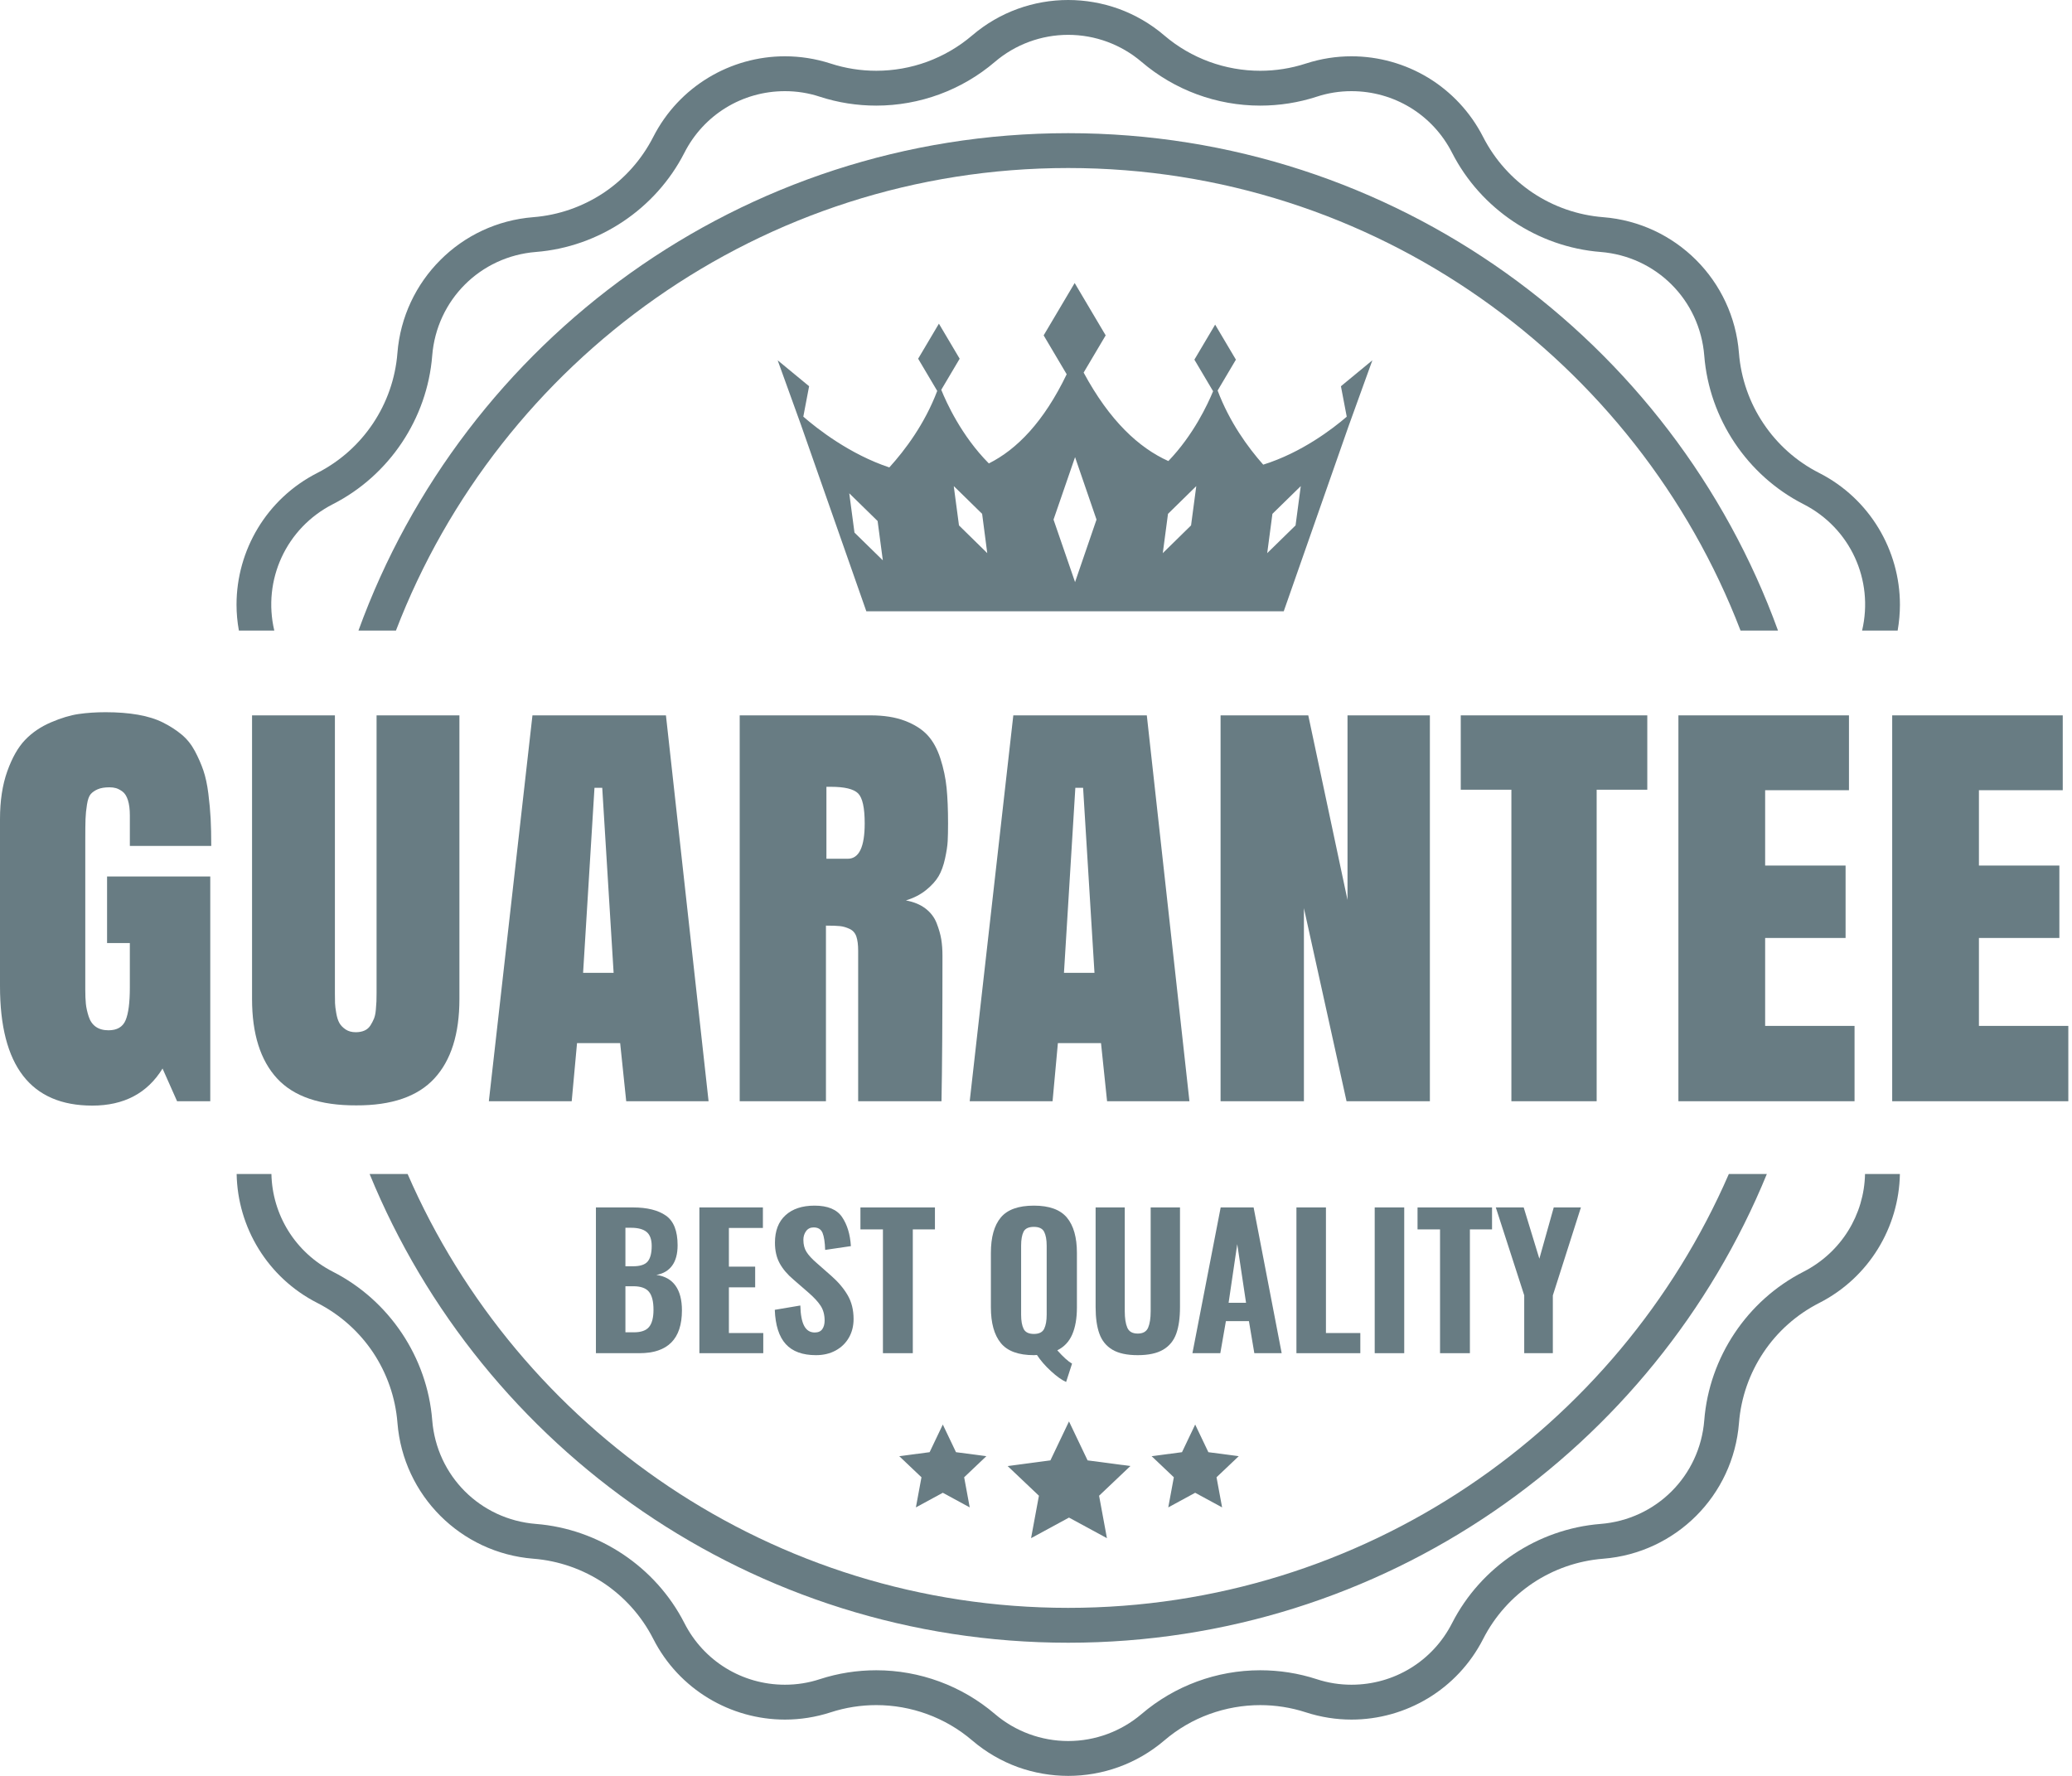 <svg width="175" height="150" viewBox="0 0 175 150" fill="none" xmlns="http://www.w3.org/2000/svg">
<path d="M152.312 107.423C147.564 109.845 144.361 114.644 143.942 119.959C143.567 124.664 139.886 128.344 135.182 128.719C129.868 129.139 125.068 132.348 122.646 137.089C121.011 140.306 117.75 142.3 114.144 142.3C113.15 142.3 112.156 142.146 111.199 141.829C109.661 141.329 108.056 141.079 106.436 141.079C102.763 141.079 99.208 142.389 96.418 144.774C94.688 146.247 92.494 147.056 90.22 147.056C87.953 147.056 85.751 146.246 84.029 144.774C81.239 142.389 77.677 141.079 74.011 141.079C72.391 141.079 70.786 141.329 69.248 141.829C68.291 142.146 67.297 142.3 66.296 142.3C62.696 142.3 59.435 140.306 57.801 137.089C55.38 132.348 50.58 129.138 45.265 128.719C40.561 128.344 36.88 124.663 36.505 119.959C36.086 114.645 32.876 109.845 28.128 107.423C24.919 105.788 22.997 102.587 22.924 99.164H19.987C20.068 103.662 22.593 107.909 26.796 110.051C28.732 111.038 30.337 112.487 31.508 114.232C32.67 115.984 33.4 118.023 33.569 120.187C33.812 123.249 35.152 125.995 37.191 128.034C39.23 130.073 41.976 131.412 45.038 131.656C47.202 131.825 49.241 132.554 50.993 133.717C52.738 134.887 54.188 136.492 55.174 138.428C56.264 140.57 57.898 142.271 59.834 143.441C61.77 144.611 64.007 145.245 66.297 145.245C67.578 145.245 68.881 145.046 70.154 144.633C71.421 144.221 72.716 144.022 74.012 144.022C76.942 144.022 79.828 145.053 82.117 147.011C83.279 148.005 84.59 148.756 85.959 149.256C87.336 149.749 88.779 150 90.222 150C93.107 150 95.993 149.006 98.334 147.011C99.475 146.032 100.77 145.281 102.147 144.781C103.523 144.281 104.974 144.023 106.439 144.023C107.727 144.023 109.03 144.222 110.296 144.634C111.57 145.046 112.866 145.245 114.146 145.245C118.74 145.245 123.09 142.705 125.269 138.429C126.256 136.493 127.713 134.888 129.458 133.717C131.202 132.555 133.248 131.825 135.413 131.657C138.475 131.414 141.221 130.074 143.26 128.035C145.299 125.996 146.631 123.25 146.874 120.188C147.044 118.023 147.772 115.985 148.943 114.233C150.106 112.488 151.719 111.038 153.655 110.052C157.858 107.909 160.383 103.662 160.464 99.164H157.519C157.449 102.587 155.528 105.781 152.312 107.423ZM23.166 53.259C22.164 48.996 24.159 44.602 28.127 42.578C32.875 40.156 36.085 35.356 36.504 30.041C36.88 25.338 40.56 21.657 45.264 21.282C50.578 20.862 55.378 17.652 57.8 12.911C59.434 9.694 62.695 7.7 66.295 7.7C67.296 7.7 68.29 7.854 69.246 8.171C70.785 8.671 72.39 8.921 74.009 8.921C77.675 8.921 81.238 7.611 84.028 5.226C85.751 3.753 87.951 2.943 90.218 2.943C92.493 2.943 94.687 3.753 96.416 5.226C99.206 7.611 102.762 8.921 106.435 8.921C108.055 8.921 109.659 8.671 111.198 8.171C112.154 7.854 113.148 7.7 114.142 7.7C117.749 7.7 121.01 9.694 122.645 12.911C125.066 17.652 129.866 20.862 135.181 21.282C139.885 21.657 143.566 25.338 143.941 30.041C144.36 35.356 147.563 40.156 152.31 42.578C156.285 44.602 158.273 48.996 157.272 53.259H160.275C160.401 52.53 160.467 51.801 160.467 51.08C160.467 46.494 157.927 42.129 153.651 39.95C151.715 38.971 150.103 37.513 148.939 35.769C147.769 34.024 147.04 31.978 146.87 29.814C146.392 23.689 141.534 18.83 135.409 18.345C133.244 18.175 131.198 17.447 129.454 16.283C127.709 15.113 126.251 13.501 125.265 11.572C124.176 9.437 122.541 7.729 120.613 6.559C118.677 5.389 116.439 4.755 114.142 4.755C112.862 4.755 111.566 4.954 110.292 5.367C109.026 5.779 107.723 5.978 106.435 5.978C103.505 5.978 100.619 4.947 98.33 2.989C97.16 1.987 95.85 1.244 94.48 0.744C93.104 0.251 91.661 0 90.218 0C87.332 0 84.446 0.994 82.113 2.989C80.965 3.968 79.677 4.711 78.3 5.219C76.931 5.72 75.474 5.977 74.009 5.977C72.713 5.977 71.417 5.778 70.151 5.366C68.877 4.954 67.575 4.755 66.294 4.755C61.708 4.755 57.35 7.295 55.171 11.571C54.184 13.5 52.734 15.112 50.99 16.282C49.238 17.445 47.199 18.175 45.035 18.344C41.972 18.587 39.227 19.919 37.188 21.966C35.149 24.005 33.809 26.751 33.566 29.813C33.227 34.142 30.658 37.984 26.794 39.95C22.516 42.129 19.977 46.486 19.977 51.073C19.977 51.801 20.043 52.53 20.176 53.259H23.166Z" fill="#687C83"/>
<path d="M90.219 14.192C116.094 14.192 138.244 30.432 147.004 53.259H150.169C141.277 28.753 117.794 11.248 90.219 11.248C62.651 11.248 39.169 28.753 30.276 53.259H33.442C42.201 30.432 64.352 14.192 90.219 14.192ZM90.219 135.808C65.279 135.808 43.792 120.703 34.428 99.164H31.218C40.729 122.389 63.571 138.753 90.218 138.753C116.874 138.753 139.715 122.389 149.226 99.164H146.016C136.654 120.703 115.167 135.808 90.219 135.808Z" fill="#687C83"/>
<path d="M14.956 93.016L13.729 90.254C12.446 92.341 10.468 93.385 7.795 93.385C2.598 93.385 0 90.022 0 83.297V69.18C0 67.639 0.205 66.295 0.614 65.149C1.023 64.003 1.524 63.12 2.118 62.499C2.711 61.878 3.437 61.384 4.297 61.016C5.156 60.648 5.937 60.412 6.64 60.31C7.342 60.208 8.103 60.157 8.921 60.157C9.931 60.157 10.845 60.228 11.662 60.371C12.481 60.515 13.187 60.736 13.781 61.036C14.374 61.337 14.896 61.674 15.346 62.049C15.796 62.425 16.167 62.889 16.461 63.44C16.753 63.993 16.993 64.538 17.177 65.077C17.361 65.617 17.501 66.264 17.596 67.022C17.692 67.779 17.756 68.485 17.791 69.139C17.825 69.793 17.842 70.565 17.842 71.451H10.967V68.873C10.967 68.355 10.912 67.925 10.803 67.584C10.694 67.243 10.541 67.001 10.344 66.858C10.145 66.715 9.965 66.619 9.8 66.571C9.637 66.524 9.453 66.5 9.248 66.5C8.839 66.5 8.508 66.555 8.256 66.664C8.004 66.773 7.806 66.909 7.663 67.073C7.519 67.237 7.413 67.533 7.345 67.963C7.277 68.392 7.236 68.799 7.223 69.18C7.209 69.563 7.203 70.162 7.203 70.981V83.585C7.203 84.063 7.219 84.465 7.253 84.793C7.287 85.12 7.366 85.475 7.489 85.857C7.612 86.239 7.812 86.528 8.092 86.726C8.371 86.924 8.729 87.023 9.166 87.023C9.889 87.023 10.37 86.74 10.608 86.174C10.847 85.608 10.966 84.69 10.966 83.421V79.657H9.043V74.03H17.759V93.017H14.956V93.016Z" fill="#687C83"/>
<path d="M21.288 84.382V60.423H28.286V83.748C28.286 83.776 28.286 83.823 28.286 83.891C28.286 84.246 28.289 84.525 28.296 84.73C28.303 84.934 28.337 85.214 28.399 85.568C28.46 85.923 28.549 86.203 28.665 86.408C28.78 86.612 28.954 86.793 29.187 86.95C29.418 87.107 29.704 87.186 30.046 87.186C30.332 87.186 30.581 87.138 30.793 87.043C31.003 86.947 31.171 86.8 31.294 86.602C31.417 86.405 31.515 86.213 31.59 86.03C31.664 85.846 31.716 85.6 31.743 85.293C31.77 84.987 31.787 84.751 31.794 84.588C31.801 84.423 31.805 84.192 31.805 83.892C31.805 83.824 31.805 83.776 31.805 83.748V60.423H38.802V84.383C38.802 87.329 38.096 89.567 36.684 91.094C35.272 92.621 33.073 93.378 30.085 93.365C27.044 93.378 24.817 92.621 23.405 91.094C21.995 89.566 21.288 87.328 21.288 84.382Z" fill="#687C83"/>
<path d="M56.245 60.423L59.846 93.016H52.89L52.378 88.106H48.736L48.286 93.016H41.288L44.971 60.423H56.245ZM50.864 66.54H50.21L49.248 82.172H51.826L50.864 66.54Z" fill="#687C83"/>
<path d="M69.759 78.182V93.016H62.475V60.423H73.524C74.656 60.423 75.625 60.576 76.429 60.883C77.234 61.19 77.868 61.592 78.332 62.09C78.795 62.589 79.161 63.25 79.427 64.075C79.693 64.9 79.867 65.726 79.949 66.551C80.031 67.376 80.072 68.376 80.072 69.549C80.072 70.162 80.062 70.663 80.041 71.052C80.021 71.441 79.946 71.932 79.816 72.525C79.687 73.118 79.505 73.613 79.274 74.008C79.041 74.404 78.691 74.793 78.22 75.175C77.749 75.557 77.18 75.85 76.511 76.055C77.18 76.177 77.731 76.406 78.168 76.74C78.605 77.074 78.918 77.487 79.109 77.977C79.3 78.468 79.429 78.922 79.498 79.338C79.567 79.755 79.6 80.222 79.6 80.74C79.6 86.128 79.573 90.22 79.518 93.016H72.48V80.31C72.48 79.806 72.429 79.403 72.327 79.103C72.225 78.803 72.033 78.588 71.754 78.458C71.474 78.329 71.204 78.251 70.946 78.224C70.687 78.196 70.291 78.182 69.759 78.182ZM69.799 66.458V72.535H71.6C72.555 72.535 73.032 71.539 73.032 69.547C73.032 68.224 72.845 67.378 72.47 67.01C72.094 66.642 71.335 66.458 70.189 66.458L69.799 66.458Z" fill="#687C83"/>
<path d="M96.859 60.423L100.459 93.016H93.503L92.991 88.106H89.349L88.899 93.016H81.901L85.584 60.423H96.859ZM91.478 66.54H90.823L89.862 82.172H92.439L91.478 66.54Z" fill="#687C83"/>
<path d="M120.767 60.423V93.016H113.728L110.128 76.709V93.016H103.089V60.423H110.496L113.81 76.014V60.423H120.767Z" fill="#687C83"/>
<path d="M123.375 60.423H139.129V66.704H134.853V93.016H127.651V66.704H123.375V60.423Z" fill="#687C83"/>
<path d="M141.758 93.016V60.423H156.163V66.745H149.083V73.109H155.877V79.226H149.083V86.653H156.634V93.016H141.758Z" fill="#687C83"/>
<path d="M159.814 93.016V60.423H174.218V66.745H167.139V73.109H173.933V79.226H167.139V86.653H174.689V93.016H159.814Z" fill="#687C83"/>
<path d="M115.909 30.434L113.254 32.623L113.745 35.196C112.58 36.2 109.946 38.231 106.691 39.247C105.39 37.778 103.844 35.649 102.841 32.989C102.84 32.988 102.84 32.987 102.84 32.985L104.384 30.378L102.631 27.419L100.877 30.378L102.457 33.045C102.002 34.148 100.799 36.739 98.679 38.943C96.188 37.824 93.716 35.54 91.523 31.47L93.385 28.327L90.766 23.905L88.146 28.327L90.092 31.612C88.15 35.649 85.873 37.966 83.517 39.144C81.201 36.814 79.92 33.974 79.499 32.925L79.499 32.923L81.053 30.299L79.3 27.339L77.546 30.299L79.158 33.019C79.157 33.021 79.157 33.021 79.156 33.023C78.102 35.806 76.445 38.012 75.112 39.481C71.781 38.375 69.038 36.228 67.847 35.192L68.337 32.623L65.682 30.434L67.689 35.995V35.999L73.17 51.633H108.424L113.899 35.999L113.937 35.893L115.909 30.434ZM72.169 44.987L71.728 41.667L74.123 44.009L74.563 47.329L72.169 44.987ZM80.995 44.378L80.613 41.505L80.555 41.059L81.015 41.505L82.95 43.401L83.383 46.721L80.995 44.378ZM90.799 49.167L88.98 43.887L90.799 38.613L92.611 43.887L90.799 49.167ZM100.596 44.378L98.208 46.721L98.649 43.401L100.583 41.505L101.036 41.059L100.978 41.505L100.596 44.378ZM109.422 44.378L107.028 46.721L107.468 43.401L109.863 41.059L109.422 44.378Z" fill="#687C83"/>
<path d="M90.287 120.061L91.857 123.351L95.472 123.828L92.828 126.337L93.491 129.922L90.287 128.183L87.083 129.922L87.747 126.337L85.102 123.828L88.717 123.351L90.287 120.061Z" fill="#687C83"/>
<path d="M100.944 120.324L102.058 122.659L104.623 122.997L102.747 124.778L103.218 127.322L100.944 126.087L98.671 127.322L99.142 124.778L97.266 122.997L99.831 122.659L100.944 120.324Z" fill="#687C83"/>
<path d="M79.629 120.324L80.743 122.659L83.307 122.997L81.432 124.778L81.902 127.322L79.629 126.087L77.356 127.322L77.827 124.778L75.951 122.997L78.515 122.659L79.629 120.324Z" fill="#687C83"/>
<path d="M50.331 101.986H53.462C54.657 101.986 55.585 102.217 56.243 102.678C56.901 103.139 57.23 103.972 57.23 105.178C57.23 105.908 57.076 106.483 56.767 106.903C56.458 107.324 56.015 107.584 55.438 107.686C56.157 107.787 56.697 108.091 57.056 108.598C57.416 109.104 57.596 109.798 57.596 110.68C57.596 113.092 56.401 114.297 54.009 114.297H50.331V101.986ZM53.462 106.956C54.069 106.956 54.485 106.819 54.708 106.546C54.931 106.272 55.042 105.836 55.042 105.239C55.042 104.692 54.9 104.299 54.617 104.061C54.332 103.823 53.892 103.704 53.295 103.704H52.823V106.956H53.462ZM53.538 112.534C54.145 112.534 54.574 112.383 54.822 112.078C55.07 111.773 55.194 111.292 55.194 110.634C55.194 109.925 55.066 109.416 54.807 109.106C54.548 108.797 54.11 108.643 53.492 108.643H52.823V112.533H53.538V112.534Z" fill="#687C83"/>
<path d="M59.07 101.986H64.434V103.719H61.562V106.987H63.781V108.735H61.562V112.595H64.465V114.297H59.07V101.986Z" fill="#687C83"/>
<path d="M66.365 113.529C65.797 112.906 65.488 111.942 65.438 110.634L67.595 110.27C67.615 111.05 67.724 111.625 67.922 111.994C68.12 112.365 68.416 112.549 68.811 112.549C69.104 112.549 69.318 112.455 69.449 112.268C69.581 112.08 69.647 111.84 69.647 111.546C69.647 111.06 69.538 110.647 69.32 110.307C69.102 109.967 68.76 109.595 68.294 109.19L67.018 108.081C66.511 107.655 66.124 107.199 65.855 106.713C65.587 106.227 65.452 105.644 65.452 104.965C65.452 103.962 65.749 103.189 66.342 102.647C66.934 102.106 67.752 101.834 68.796 101.834C69.911 101.834 70.685 102.156 71.121 102.8C71.557 103.443 71.805 104.261 71.866 105.254L69.692 105.574C69.672 104.925 69.598 104.447 69.472 104.137C69.345 103.828 69.095 103.674 68.719 103.674C68.446 103.674 68.233 103.778 68.082 103.985C67.929 104.193 67.853 104.439 67.853 104.722C67.853 105.127 67.942 105.47 68.119 105.748C68.296 106.027 68.577 106.334 68.963 106.668L70.208 107.763C70.796 108.279 71.257 108.824 71.591 109.396C71.926 109.969 72.093 110.64 72.093 111.41C72.093 111.998 71.962 112.522 71.698 112.982C71.434 113.443 71.062 113.806 70.581 114.069C70.099 114.333 69.545 114.464 68.917 114.464C67.783 114.464 66.932 114.153 66.365 113.529Z" fill="#687C83"/>
<path d="M74.572 103.841H72.672V101.987H78.964V103.841H77.095V114.297H74.572V103.841Z" fill="#687C83"/>
<path d="M88.767 115.816C88.28 115.37 87.885 114.914 87.581 114.449C87.52 114.459 87.434 114.464 87.323 114.464C86.015 114.464 85.083 114.122 84.526 113.438C83.969 112.754 83.69 111.749 83.69 110.421V105.831C83.69 104.504 83.969 103.506 84.526 102.837C85.083 102.168 86.015 101.834 87.323 101.834C88.619 101.834 89.549 102.171 90.112 102.845C90.674 103.519 90.956 104.514 90.956 105.831V110.436C90.956 111.348 90.823 112.108 90.56 112.716C90.296 113.324 89.877 113.77 89.298 114.054C89.805 114.621 90.22 114.996 90.545 115.179L90.043 116.729C89.678 116.566 89.253 116.263 88.767 115.816ZM88.189 112.238C88.331 111.949 88.402 111.552 88.402 111.045V105.224C88.402 104.718 88.331 104.325 88.189 104.046C88.047 103.768 87.759 103.628 87.323 103.628C86.877 103.628 86.586 103.765 86.448 104.039C86.312 104.312 86.243 104.708 86.243 105.224V111.045C86.243 111.561 86.314 111.962 86.456 112.246C86.597 112.529 86.886 112.671 87.322 112.671C87.758 112.671 88.047 112.527 88.189 112.238Z" fill="#687C83"/>
<path d="M93.949 114C93.433 113.692 93.068 113.243 92.855 112.655C92.642 112.068 92.535 111.318 92.535 110.406V101.986H94.997V110.755C94.997 111.343 95.067 111.804 95.21 112.138C95.352 112.473 95.645 112.64 96.091 112.64C96.536 112.64 96.83 112.473 96.972 112.138C97.114 111.804 97.185 111.343 97.185 110.755V101.986H99.662V110.406C99.662 111.318 99.556 112.068 99.343 112.655C99.13 113.243 98.763 113.692 98.241 114C97.719 114.309 97.003 114.464 96.09 114.464C95.18 114.464 94.466 114.309 93.949 114Z" fill="#687C83"/>
<path d="M103.098 101.986H105.879L108.25 114.297H105.94L105.484 111.591H103.539L103.067 114.297H100.712L103.098 101.986ZM105.241 110.042L104.497 105.087L103.767 110.042H105.241Z" fill="#687C83"/>
<path d="M109.496 101.986H111.988V112.595H114.892V114.297H109.496V101.986Z" fill="#687C83"/>
<path d="M116.107 101.986H118.6V114.297H116.107V101.986Z" fill="#687C83"/>
<path d="M121.625 103.841H119.725V101.987H126.017V103.841H124.147V114.297H121.625V103.841Z" fill="#687C83"/>
<path d="M128.737 109.418L126.335 101.986H128.69L130.013 106.317L131.228 101.986H133.523L131.152 109.418V114.297H128.735V109.418H128.737Z" fill="#687C83"/>
</svg>
